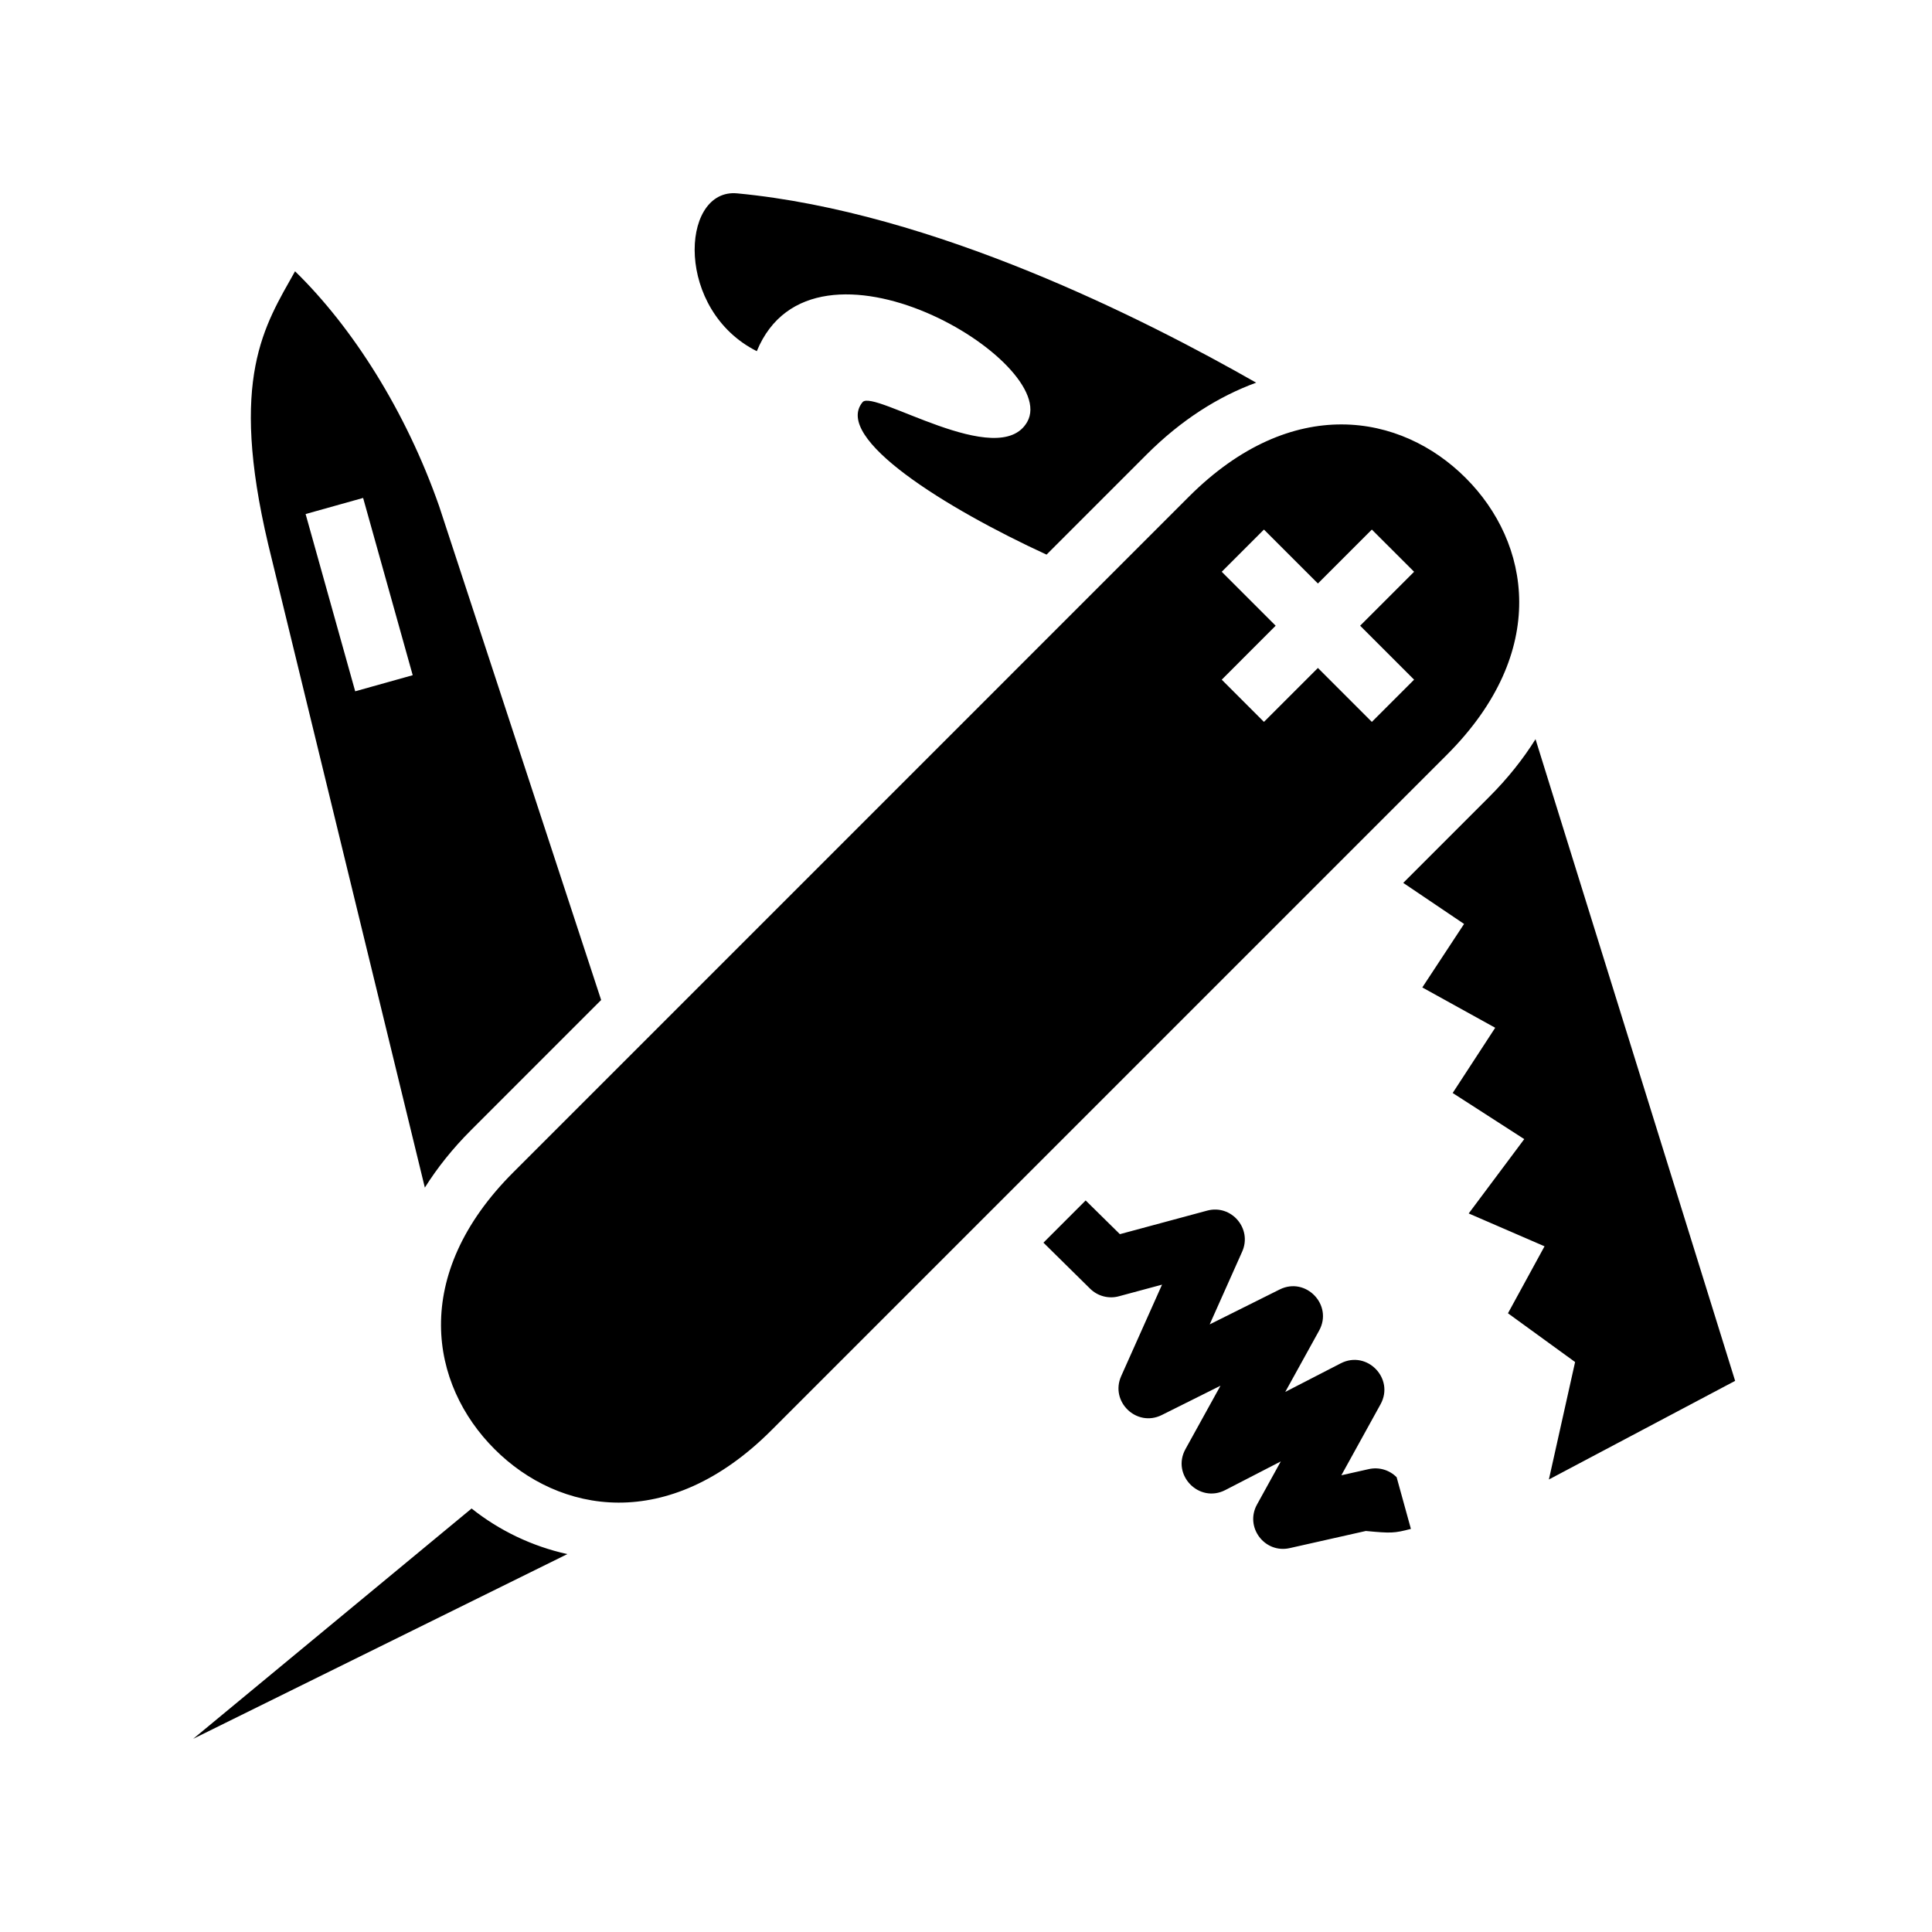 <?xml version="1.0" encoding="UTF-8"?> <svg xmlns="http://www.w3.org/2000/svg" width="60" height="60" viewBox="0 0 60 60" fill="none"><path d="M22.813 6C21.131 5.956 20.976 9.634 23.503 10.906C25.262 6.629 32.957 11.242 31.901 13.103C31.027 14.643 27.128 12.079 26.788 12.489C25.863 13.606 29.374 15.784 32.501 17.224L35.611 14.114C36.688 13.037 37.845 12.311 39.011 11.884C35.561 9.918 29.006 6.584 22.894 6.005C22.867 6.003 22.839 6.001 22.813 6ZM9.163 8.425C8.215 10.118 7.106 11.732 8.331 16.913L13.194 36.882C13.578 36.271 14.053 35.672 14.63 35.096L18.669 31.056L13.638 15.72C12.601 12.756 10.937 10.153 9.163 8.425ZM41.671 13.181C40.173 13.176 38.525 13.823 36.922 15.425L15.941 36.407C12.735 39.612 13.354 43 15.358 45.003C17.361 47.007 20.749 47.626 23.955 44.42L44.936 23.439C48.141 20.234 47.522 16.846 45.518 14.843C44.517 13.841 43.169 13.185 41.671 13.181ZM11.277 15.464L12.817 20.969L11.031 21.469L9.491 15.964L11.277 15.464ZM39.253 16.446L40.929 18.121L42.604 16.446L43.916 17.757L42.24 19.432L43.916 21.108L42.604 22.419L40.929 20.744L39.253 22.419L37.942 21.108L39.617 19.432L37.942 17.757L39.253 16.446ZM47.687 22.956C47.303 23.57 46.826 24.172 46.247 24.75L43.579 27.419L45.468 28.694L44.171 30.666L46.435 31.918L45.114 33.944L47.337 35.376L45.612 37.685L47.967 38.705L46.831 40.785L48.916 42.299L48.102 45.947L53.886 42.884L47.687 22.956ZM33.716 37.281L32.405 38.592L33.856 40.023C33.971 40.136 34.114 40.218 34.271 40.259C34.428 40.3 34.592 40.3 34.748 40.257L36.088 39.896L34.819 42.737C34.465 43.531 35.301 44.333 36.08 43.945L37.903 43.035L36.816 45.003C36.373 45.805 37.239 46.695 38.053 46.275L39.776 45.386L39.037 46.725C38.651 47.425 39.273 48.253 40.053 48.078L42.417 47.546C43.2 47.619 43.298 47.618 43.817 47.481L43.374 45.877C43.263 45.765 43.126 45.683 42.975 45.639C42.824 45.595 42.665 45.59 42.511 45.624L41.657 45.816L42.874 43.611C43.316 42.809 42.451 41.92 41.637 42.34L39.915 43.227L40.966 41.324C41.407 40.528 40.555 39.64 39.741 40.046L37.568 41.13L38.577 38.87C38.895 38.157 38.243 37.394 37.489 37.597L34.779 38.328L33.716 37.281ZM14.646 46.848L6 54L17.619 48.264C16.519 48.02 15.503 47.531 14.646 46.848L14.646 46.848Z" fill="black"></path></svg> 